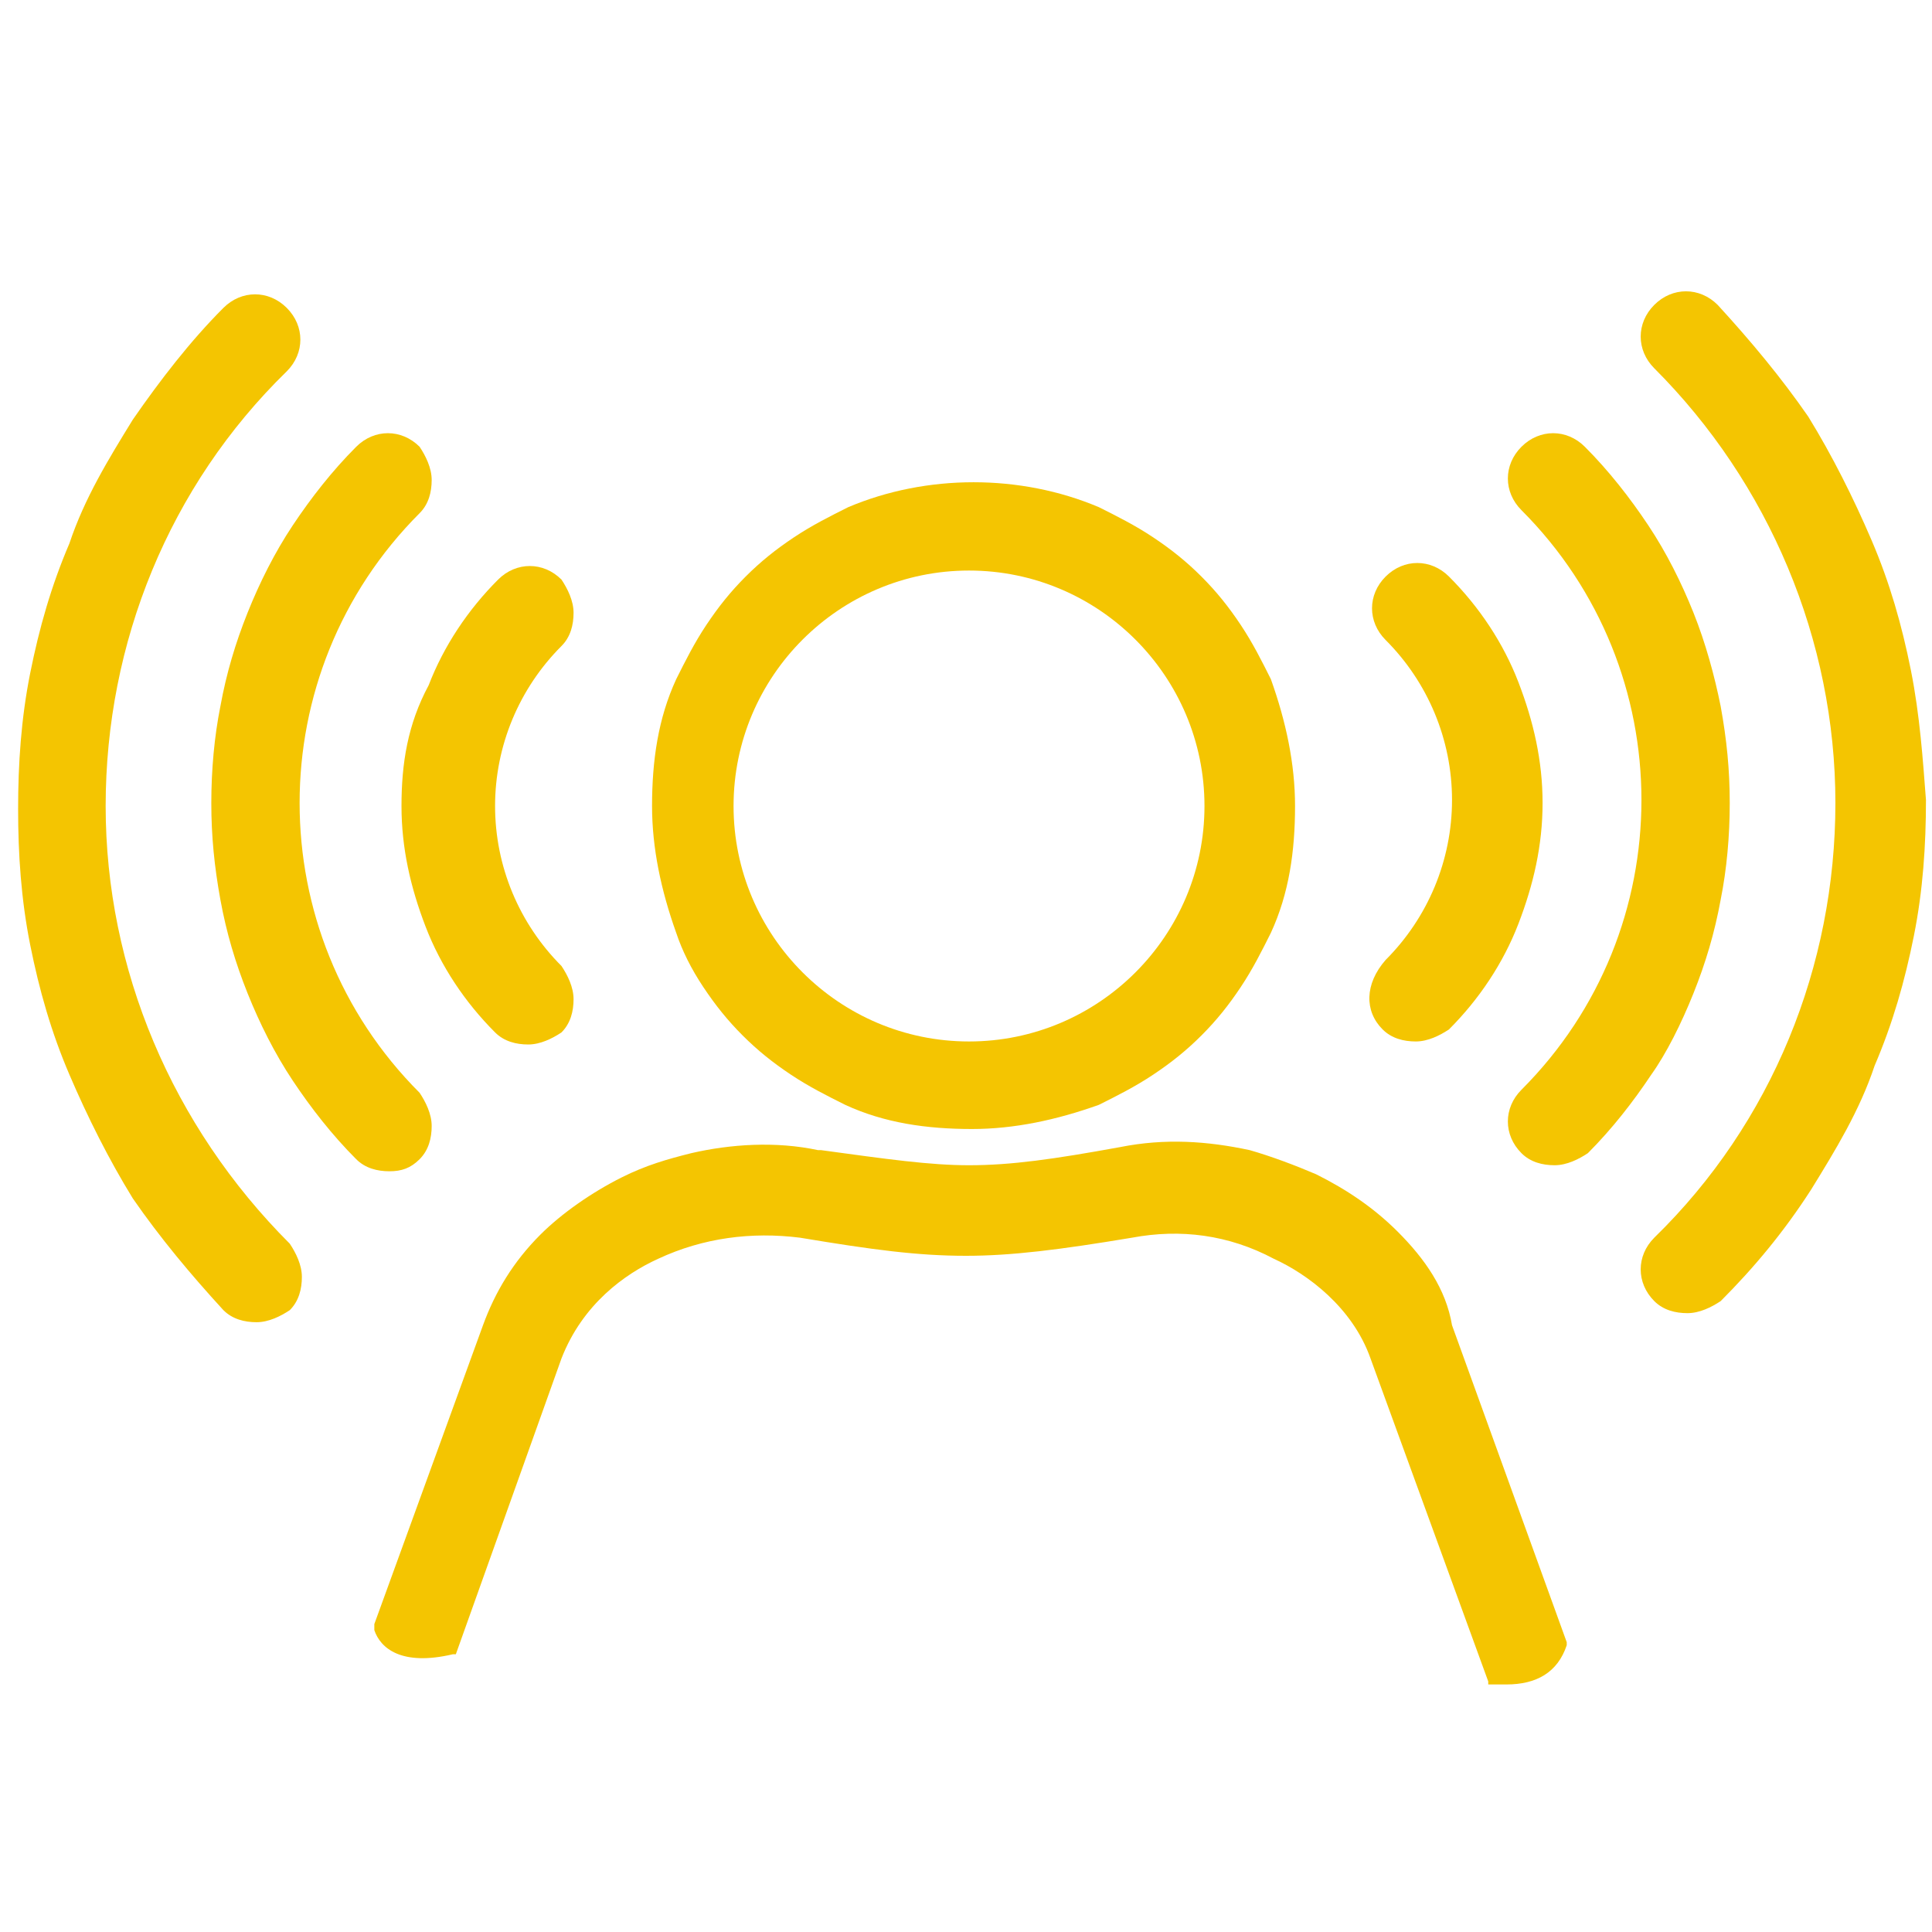 <?xml version="1.0" encoding="UTF-8"?> <svg xmlns="http://www.w3.org/2000/svg" xmlns:xlink="http://www.w3.org/1999/xlink" version="1.1" id="Layer_1" x="0px" y="0px" viewBox="0 0 64 64" style="enable-background:new 0 0 64 64;" xml:space="preserve"> <style type="text/css"> .st0{fill:#F4C501;} </style> <g> <path class="st0" d="M23.3,32.7c0.4,0.6,0.8,1.1,1.3,1.6s1,0.9,1.6,1.3c0.6,0.4,1.2,0.7,1.8,1c1.3,0.6,2.7,0.8,4.2,0.8 c1.4,0,2.8-0.3,4.2-0.8c0.6-0.3,1.2-0.6,1.8-1s1.1-0.8,1.6-1.3s0.9-1,1.3-1.6c0.4-0.6,0.7-1.2,1-1.8c0.6-1.3,0.8-2.7,0.8-4.2 c0-1.4-0.3-2.8-0.8-4.2c-0.3-0.6-0.6-1.2-1-1.8c-0.4-0.6-0.8-1.1-1.3-1.6s-1-0.9-1.6-1.3s-1.2-0.7-1.8-1c-2.6-1.1-5.7-1.1-8.3,0 c-0.6,0.3-1.2,0.6-1.8,1c-0.6,0.4-1.1,0.8-1.6,1.3s-0.9,1-1.3,1.6s-0.7,1.2-1,1.8c-0.6,1.3-0.8,2.7-0.8,4.2c0,1.4,0.3,2.8,0.8,4.2 C22.6,31.5,22.9,32.1,23.3,32.7z M24.3,26.7c0-4.3,3.5-7.8,7.8-7.8s7.8,3.5,7.8,7.8s-3.5,7.8-7.8,7.8S24.3,31,24.3,26.7z"></path> <path class="st0" d="M13.9,38.4c0.3-0.3,0.4-0.7,0.4-1.1c0-0.4-0.2-0.8-0.4-1.1c-5.3-5.3-5.3-13.9,0-19.2c0.3-0.3,0.4-0.7,0.4-1.1 s-0.2-0.8-0.4-1.1c-0.6-0.6-1.5-0.6-2.1,0c-0.8,0.8-1.5,1.7-2.1,2.6s-1.1,1.9-1.5,2.9c-0.4,1-0.7,2-0.9,3.1c-0.2,1-0.3,2.1-0.3,3.2 s0.1,2.1,0.3,3.2c0.2,1.1,0.5,2.1,0.9,3.1c0.4,1,0.9,2,1.5,2.9s1.3,1.8,2.1,2.6c0.3,0.3,0.7,0.4,1.1,0.4S13.6,38.7,13.9,38.4z"></path> <path class="st0" d="M13.3,26.7c0,1.4,0.3,2.7,0.8,4s1.3,2.5,2.3,3.5c0.3,0.3,0.7,0.4,1.1,0.4s0.8-0.2,1.1-0.4 c0.3-0.3,0.4-0.7,0.4-1.1c0-0.4-0.2-0.8-0.4-1.1c-1.4-1.4-2.2-3.3-2.2-5.3s0.8-3.9,2.2-5.3c0.3-0.3,0.4-0.7,0.4-1.1 s-0.2-0.8-0.4-1.1c-0.6-0.6-1.5-0.6-2.1,0c-1,1-1.8,2.2-2.3,3.5C13.5,24,13.3,25.3,13.3,26.7z"></path> <path class="st0" d="M3.5,26.7c0-5.4,2.1-10.6,6-14.4c0.6-0.6,0.6-1.5,0-2.1s-1.5-0.6-2.1,0c-1.1,1.1-2.1,2.4-3,3.7 c-0.8,1.3-1.6,2.6-2.1,4.1c-0.6,1.4-1,2.8-1.3,4.3s-0.4,3-0.4,4.5s0.1,3,0.4,4.5s0.7,2.9,1.3,4.3c0.6,1.4,1.3,2.8,2.1,4.1 c0.9,1.3,1.9,2.5,3,3.7c0.3,0.3,0.7,0.4,1.1,0.4s0.8-0.2,1.1-0.4c0.3-0.3,0.4-0.7,0.4-1.1c0-0.4-0.2-0.8-0.4-1.1 C5.7,37.3,3.5,32.1,3.5,26.7z"></path> <path class="st0" d="M56.1,32.9c0.4-1,0.7-2,0.9-3.1c0.2-1,0.3-2.1,0.3-3.2s-0.1-2.1-0.3-3.2c-0.2-1-0.5-2.1-0.9-3.1 s-0.9-2-1.5-2.9s-1.3-1.8-2.1-2.6c-0.6-0.6-1.5-0.6-2.1,0s-0.6,1.5,0,2.1c5.3,5.3,5.3,13.9,0,19.2c-0.6,0.6-0.6,1.5,0,2.1 c0.3,0.3,0.7,0.4,1.1,0.4c0.4,0,0.8-0.2,1.1-0.4c0.8-0.8,1.5-1.7,2.1-2.6C55.2,34.9,55.7,33.9,56.1,32.9z"></path> <path class="st0" d="M45.8,34.1c0.3,0.3,0.7,0.4,1.1,0.4c0.4,0,0.8-0.2,1.1-0.4c1-1,1.8-2.2,2.3-3.5s0.8-2.6,0.8-4s-0.3-2.7-0.8-4 S49,20.1,48,19.1c-0.6-0.6-1.5-0.6-2.1,0s-0.6,1.5,0,2.1c1.4,1.4,2.2,3.3,2.2,5.3s-0.8,3.9-2.2,5.3C45.2,32.6,45.2,33.5,45.8,34.1z "></path> <path class="st0" d="M63.3,22.2c-0.3-1.5-0.7-2.9-1.3-4.3s-1.3-2.8-2.1-4.1c-0.9-1.3-1.9-2.5-3-3.7c-0.6-0.6-1.5-0.6-2.1,0 s-0.6,1.5,0,2.1c3.8,3.8,6,9,6,14.4s-2.1,10.6-6,14.4c-0.6,0.6-0.6,1.5,0,2.1c0.3,0.3,0.7,0.4,1.1,0.4s0.8-0.2,1.1-0.4 c1.1-1.1,2.1-2.3,3-3.7c0.8-1.3,1.6-2.6,2.1-4.1c0.6-1.4,1-2.8,1.3-4.3s0.4-3,0.4-4.5C63.7,25.2,63.6,23.7,63.3,22.2z"></path> <path class="st0" d="M46.3,40.8c-0.8-0.8-1.7-1.4-2.7-1.9c-0.7-0.3-1.5-0.6-2.2-0.8c-1.4-0.3-2.8-0.4-4.3-0.1 c-2.2,0.4-3.6,0.6-5,0.6c-1.3,0-2.7-0.2-4.9-0.5h-0.1c-1.4-0.3-2.9-0.2-4.2,0.1c-0.8,0.2-1.5,0.4-2.3,0.8c-1,0.5-2,1.2-2.7,1.9 c-0.9,0.9-1.5,1.9-1.9,3l-3.6,9.9v0.1V54c0.2,0.6,0.9,1.2,2.6,0.8h0.1l3.5-9.8c0.7-1.8,2.1-2.8,3.2-3.3c1.5-0.7,3.1-0.9,4.7-0.7 c2.4,0.4,3.9,0.6,5.5,0.6c1.5,0,3.1-0.2,5.5-0.6c1.6-0.3,3.2-0.1,4.7,0.7c1.1,0.5,2.6,1.6,3.2,3.3l3.9,10.7v0.1h0.1 c0.2,0,0.3,0,0.5,0c1,0,1.7-0.4,2-1.3v-0.1l-3.8-10.5C47.9,42.7,47.2,41.7,46.3,40.8z"></path> </g> </svg> 
